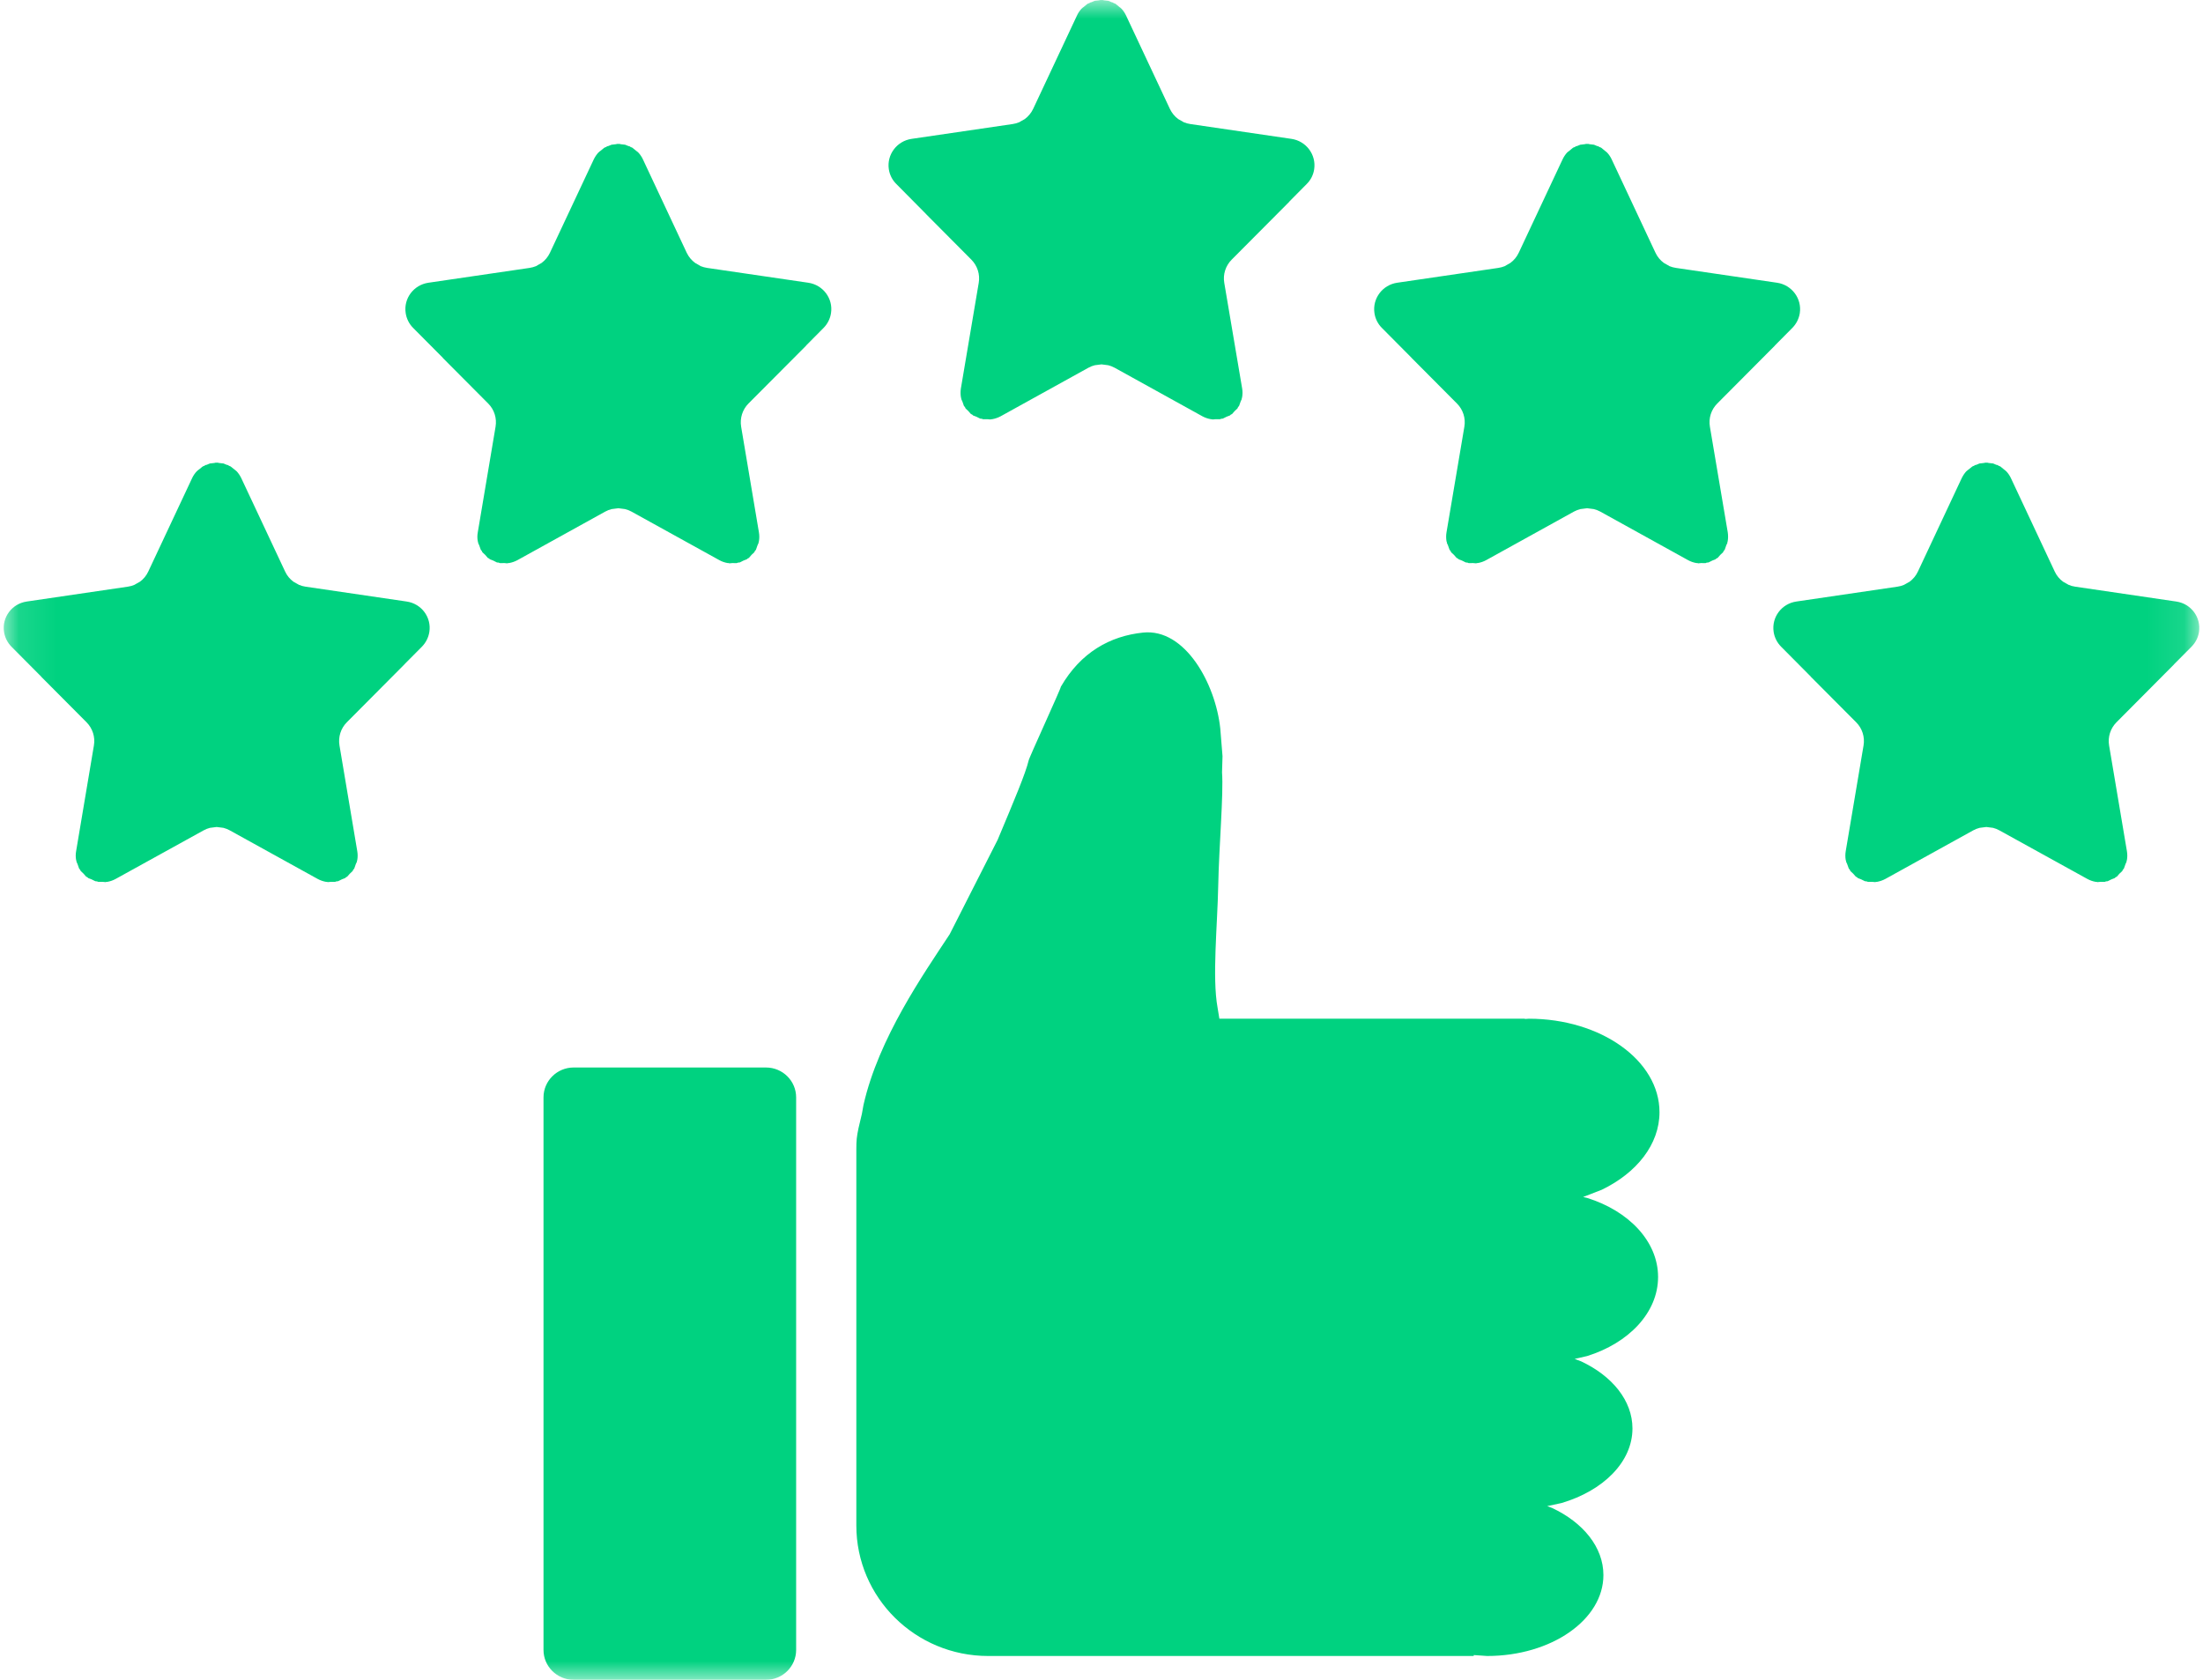 <svg width="59" height="45" viewBox="0 0 59 45" fill="none" xmlns="http://www.w3.org/2000/svg">
    <mask id="mask0_3918_20517" style="mask-type:luminance" maskUnits="userSpaceOnUse" x="0" y="0"
        width="59" height="45">
        <path d="M0.1 0H58.902V45H0.1V0Z" fill="white" />
    </mask>
    <g mask="url(#mask0_3918_20517)">
        <path fill-rule="evenodd" clip-rule="evenodd"
            d="M15.364 28.597H20.513C20.961 28.597 21.322 28.956 21.322 29.398V44.199C21.322 44.642 20.961 45 20.513 45H15.364C14.918 45 14.556 44.642 14.556 44.199V29.398C14.556 28.956 14.918 28.597 15.364 28.597ZM30.614 16.946C31.74 16.829 32.554 18.317 32.681 19.516C32.701 19.763 32.721 20.011 32.741 20.258L32.728 20.692C32.772 21.264 32.646 22.678 32.626 23.728C32.606 24.778 32.461 26.187 32.608 26.991L32.657 27.29H40.839C40.839 27.292 40.839 27.294 40.839 27.297L40.944 27.29C42.876 27.29 44.444 28.411 44.444 29.795C44.444 30.659 43.831 31.421 42.901 31.871L42.398 32.066L42.506 32.091C43.623 32.44 44.406 33.257 44.406 34.209C44.406 35.161 43.623 35.978 42.506 36.327L42.172 36.403L42.347 36.47C43.175 36.859 43.72 37.519 43.72 38.267C43.72 39.165 42.936 39.936 41.818 40.265L41.437 40.347L41.569 40.397C42.397 40.786 42.942 41.446 42.942 42.194C42.942 43.391 41.548 44.362 39.828 44.362L39.469 44.337C39.469 44.346 39.469 44.353 39.469 44.362H26.465C24.514 44.362 22.934 42.797 22.934 40.866V30.787C22.934 30.545 22.945 30.45 22.992 30.223L23.083 29.838L23.126 29.599C23.533 27.806 24.734 26.093 25.434 25.028L26.719 22.497C27.174 21.411 27.463 20.728 27.549 20.373C27.545 20.331 28.417 18.44 28.411 18.397C28.944 17.476 29.728 17.038 30.614 16.946ZM5.78 12.394L5.803 12.396L5.827 12.394L5.868 12.403L5.986 12.416L6.072 12.452L6.106 12.459L6.128 12.475L6.177 12.496L6.291 12.587L6.313 12.603L6.318 12.609L6.341 12.628C6.388 12.68 6.428 12.74 6.461 12.807L7.636 15.311C7.687 15.421 7.764 15.514 7.858 15.583L7.963 15.642L8.009 15.668C8.064 15.691 8.123 15.708 8.182 15.716L10.89 16.114C11.286 16.171 11.559 16.535 11.499 16.927C11.476 17.077 11.406 17.215 11.3 17.324L10.83 17.797V17.799L9.288 19.35C9.126 19.513 9.054 19.744 9.092 19.97L9.568 22.8C9.582 22.881 9.582 22.962 9.568 23.041L9.56 23.065L9.559 23.084L9.53 23.146L9.487 23.268L9.46 23.299L9.444 23.334L9.368 23.406L9.3 23.483L9.268 23.5L9.243 23.523L9.157 23.556L9.054 23.607L9.009 23.611L8.974 23.624H8.854L8.778 23.631L8.756 23.624H8.732C8.653 23.61 8.575 23.583 8.503 23.543L6.155 22.245C6.1 22.215 6.043 22.192 5.984 22.177L5.803 22.154L5.623 22.177C5.564 22.192 5.506 22.215 5.452 22.245L3.102 23.543C3.031 23.583 2.954 23.61 2.875 23.624H2.851L2.829 23.631L2.753 23.624H2.632L2.597 23.611L2.554 23.607L2.45 23.556L2.364 23.523L2.34 23.5L2.306 23.483L2.239 23.406L2.163 23.334L2.145 23.299L2.119 23.268L2.076 23.146L2.048 23.084L2.047 23.065L2.039 23.041C2.024 22.962 2.024 22.881 2.039 22.8L2.515 19.97C2.554 19.744 2.48 19.513 2.319 19.35L1.102 18.127L1.103 18.125L0.307 17.324C0.2 17.215 0.13 17.077 0.108 16.927C0.048 16.535 0.321 16.171 0.717 16.114L3.425 15.716C3.484 15.708 3.543 15.691 3.598 15.668L3.643 15.642L3.748 15.583C3.843 15.514 3.92 15.421 3.971 15.311L5.146 12.807C5.177 12.74 5.219 12.68 5.267 12.628L5.29 12.609L5.293 12.603L5.316 12.587L5.429 12.496L5.479 12.475L5.5 12.459L5.535 12.452L5.621 12.416L5.739 12.403L5.78 12.394ZM53.174 12.394L53.197 12.396L53.22 12.394L53.262 12.403L53.38 12.416L53.465 12.452L53.5 12.459L53.522 12.475L53.573 12.496L53.684 12.587L53.707 12.603L53.711 12.609L53.734 12.628C53.782 12.68 53.823 12.74 53.855 12.807L55.029 15.311C55.08 15.421 55.158 15.514 55.252 15.583L55.357 15.642L55.403 15.668C55.457 15.691 55.516 15.708 55.576 15.716L58.284 16.114C58.679 16.171 58.951 16.535 58.893 16.927C58.871 17.077 58.8 17.215 58.693 17.324L58.223 17.797L58.224 17.799L56.682 19.35C56.52 19.513 56.447 19.744 56.485 19.97L56.962 22.8C56.976 22.881 56.976 22.962 56.962 23.041L56.953 23.065V23.084L56.925 23.146L56.881 23.268L56.854 23.299L56.838 23.334L56.761 23.406L56.694 23.483L56.66 23.5L56.636 23.523L56.55 23.556L56.447 23.607L56.403 23.611L56.369 23.624H56.247L56.171 23.631L56.15 23.624H56.126C56.047 23.61 55.969 23.583 55.898 23.543L53.548 22.245C53.494 22.215 53.437 22.192 53.377 22.177L53.197 22.154L53.017 22.177C52.957 22.192 52.901 22.215 52.845 22.245L50.498 23.543C50.425 23.583 50.347 23.61 50.268 23.624H50.244L50.223 23.631L50.146 23.624H50.026L49.991 23.611L49.947 23.607L49.843 23.556L49.757 23.523L49.733 23.5L49.701 23.483L49.633 23.406L49.556 23.334L49.541 23.299L49.514 23.268L49.47 23.146L49.442 23.084L49.441 23.065L49.432 23.041C49.418 22.962 49.418 22.881 49.432 22.8L49.909 19.97C49.947 19.744 49.875 19.513 49.712 19.35L48.495 18.127L48.496 18.125L47.701 17.324C47.593 17.215 47.524 17.077 47.501 16.927C47.442 16.535 47.715 16.171 48.11 16.114L50.818 15.716C50.878 15.708 50.937 15.691 50.991 15.668L51.038 15.642L51.143 15.583C51.236 15.514 51.314 15.421 51.365 15.311L52.539 12.807C52.572 12.74 52.612 12.68 52.659 12.628L52.682 12.609L52.688 12.603L52.709 12.587L52.823 12.496L52.872 12.475L52.895 12.459L52.929 12.452L53.014 12.416L53.132 12.403L53.174 12.394ZM42.482 3.854L42.506 3.857L42.53 3.854L42.571 3.863L42.69 3.877L42.773 3.912L42.808 3.92L42.831 3.936L42.881 3.956L42.993 4.048L43.015 4.063L43.019 4.07L43.042 4.088C43.09 4.141 43.132 4.201 43.163 4.268L44.337 6.772C44.388 6.881 44.466 6.974 44.56 7.043L44.666 7.103L44.711 7.13C44.766 7.152 44.824 7.168 44.885 7.177L47.592 7.574C47.987 7.632 48.26 7.996 48.202 8.387C48.179 8.537 48.108 8.677 48.002 8.784L47.532 9.258L47.532 9.261L45.991 10.81C45.828 10.973 45.755 11.204 45.794 11.431L46.272 14.26C46.284 14.341 46.284 14.422 46.27 14.501L46.262 14.526V14.545L46.233 14.606L46.19 14.729L46.162 14.76L46.147 14.795L46.071 14.866L46.002 14.945L45.968 14.961L45.945 14.983L45.86 15.016L45.755 15.068L45.712 15.071L45.677 15.085L45.555 15.084L45.48 15.091L45.458 15.084H45.434C45.355 15.07 45.278 15.044 45.206 15.004L42.858 13.705C42.803 13.675 42.745 13.653 42.685 13.638L42.506 13.615L42.324 13.638C42.267 13.653 42.209 13.675 42.153 13.705L39.805 15.004C39.733 15.044 39.657 15.07 39.576 15.084H39.554L39.533 15.091L39.454 15.084L39.334 15.085L39.299 15.071L39.257 15.068L39.152 15.016L39.066 14.983L39.041 14.961L39.009 14.945L38.941 14.866L38.864 14.795L38.849 14.76L38.822 14.729L38.778 14.606L38.75 14.545V14.526L38.74 14.501C38.727 14.422 38.726 14.341 38.74 14.26L39.218 11.431C39.257 11.204 39.183 10.973 39.02 10.81L37.804 9.587V9.585L37.009 8.784C36.901 8.677 36.832 8.537 36.81 8.387C36.752 7.996 37.025 7.632 37.419 7.574L40.127 7.177C40.188 7.168 40.246 7.152 40.3 7.13L40.346 7.103L40.451 7.043C40.546 6.974 40.622 6.881 40.674 6.772L41.849 4.268C41.881 4.201 41.921 4.141 41.968 4.088L41.992 4.07L41.996 4.063L42.019 4.048L42.13 3.956L42.181 3.936L42.203 3.92L42.237 3.912L42.322 3.877L42.441 3.863L42.482 3.854ZM16.537 3.854L16.561 3.857L16.584 3.854L16.625 3.863L16.743 3.877L16.828 3.912L16.863 3.92L16.885 3.936L16.934 3.956L17.048 4.048L17.071 4.063L17.075 4.07L17.097 4.088C17.145 4.141 17.187 4.201 17.218 4.268L18.392 6.772C18.444 6.881 18.521 6.974 18.616 7.043L18.721 7.103L18.766 7.13C18.821 7.152 18.88 7.168 18.939 7.177L21.647 7.574C22.042 7.632 22.316 7.996 22.256 8.387C22.234 8.537 22.163 8.677 22.057 8.784L21.587 9.258L21.588 9.261L20.045 10.81C19.884 10.973 19.811 11.204 19.849 11.431L20.325 14.26C20.339 14.341 20.339 14.422 20.325 14.501L20.317 14.526L20.316 14.545L20.288 14.606L20.245 14.729L20.218 14.76L20.201 14.795L20.125 14.866L20.058 14.945L20.025 14.961L20 14.983L19.914 15.016L19.811 15.068L19.766 15.071L19.731 15.085L19.61 15.084L19.535 15.091L19.513 15.084H19.489C19.41 15.07 19.332 15.044 19.262 15.004L16.912 13.705C16.859 13.675 16.8 13.653 16.741 13.638L16.561 13.615L16.38 13.638C16.321 13.653 16.262 13.675 16.209 13.705L13.861 15.004C13.788 15.044 13.711 15.07 13.632 15.084H13.608L13.586 15.091L13.509 15.084L13.389 15.085L13.354 15.071L13.31 15.068L13.207 15.016L13.121 14.983L13.096 14.961L13.064 14.945L12.996 14.866L12.919 14.795L12.904 14.76L12.877 14.729L12.833 14.606L12.805 14.545L12.804 14.526L12.796 14.501C12.781 14.422 12.781 14.341 12.796 14.26L13.272 11.431C13.31 11.204 13.238 10.973 13.075 10.81L11.858 9.587L11.86 9.585L11.064 8.784C10.957 8.677 10.887 8.537 10.865 8.387C10.805 7.996 11.078 7.632 11.474 7.574L14.182 7.177C14.241 7.168 14.3 7.152 14.355 7.13L14.401 7.103L14.506 7.043C14.6 6.974 14.677 6.881 14.728 6.772L15.903 4.268C15.936 4.201 15.976 4.141 16.024 4.088L16.046 4.07L16.051 4.063L16.073 4.048L16.186 3.956L16.236 3.936L16.258 3.92L16.292 3.912L16.377 3.877L16.496 3.863L16.537 3.854ZM29.477 0L29.5 0.003L29.524 0L29.566 0.009L29.685 0.022L29.769 0.058L29.803 0.067L29.826 0.082L29.876 0.102L29.987 0.194L30.01 0.209L30.014 0.216L30.036 0.234C30.085 0.287 30.125 0.347 30.157 0.414L31.332 2.918C31.384 3.027 31.46 3.12 31.555 3.19L31.66 3.249L31.706 3.276C31.76 3.298 31.818 3.314 31.879 3.323L34.587 3.72C34.981 3.778 35.254 4.142 35.196 4.533C35.174 4.683 35.105 4.822 34.995 4.93L34.526 5.404L34.527 5.407L32.986 6.956C32.823 7.12 32.749 7.351 32.788 7.577L33.267 10.407C33.281 10.487 33.279 10.568 33.265 10.648L33.256 10.672V10.691L33.228 10.752L33.184 10.875L33.157 10.906L33.142 10.941L33.065 11.013L32.997 11.091L32.963 11.107L32.939 11.13L32.854 11.162L32.749 11.214L32.707 11.218L32.672 11.231H32.55L32.473 11.237L32.452 11.23H32.43C32.349 11.216 32.273 11.19 32.201 11.151L29.853 9.852C29.797 9.821 29.739 9.799 29.68 9.784L29.5 9.761L29.321 9.784C29.261 9.799 29.203 9.821 29.148 9.852L26.8 11.151C26.728 11.19 26.651 11.216 26.571 11.23H26.548L26.527 11.237L26.451 11.231H26.329L26.294 11.218L26.251 11.214L26.146 11.162L26.061 11.13L26.038 11.107L26.003 11.091L25.935 11.013L25.859 10.941L25.844 10.906L25.816 10.875L25.773 10.752L25.744 10.691V10.672L25.736 10.648C25.722 10.568 25.722 10.487 25.734 10.407L26.212 7.577C26.251 7.351 26.177 7.12 26.015 6.956L24.799 5.733V5.731L24.006 4.93C23.896 4.822 23.827 4.683 23.804 4.533C23.746 4.142 24.019 3.778 24.414 3.72L27.121 3.323C27.182 3.314 27.24 3.298 27.294 3.276L27.34 3.249L27.445 3.19C27.54 3.12 27.617 3.027 27.669 2.918L28.844 0.414C28.874 0.347 28.916 0.287 28.964 0.234L28.987 0.216L28.991 0.209L29.013 0.194L29.125 0.102L29.175 0.082L29.198 0.067L29.232 0.058L29.316 0.022L29.435 0.009L29.477 0Z"
            fill="#00D280" />
    </g>
</svg>
    